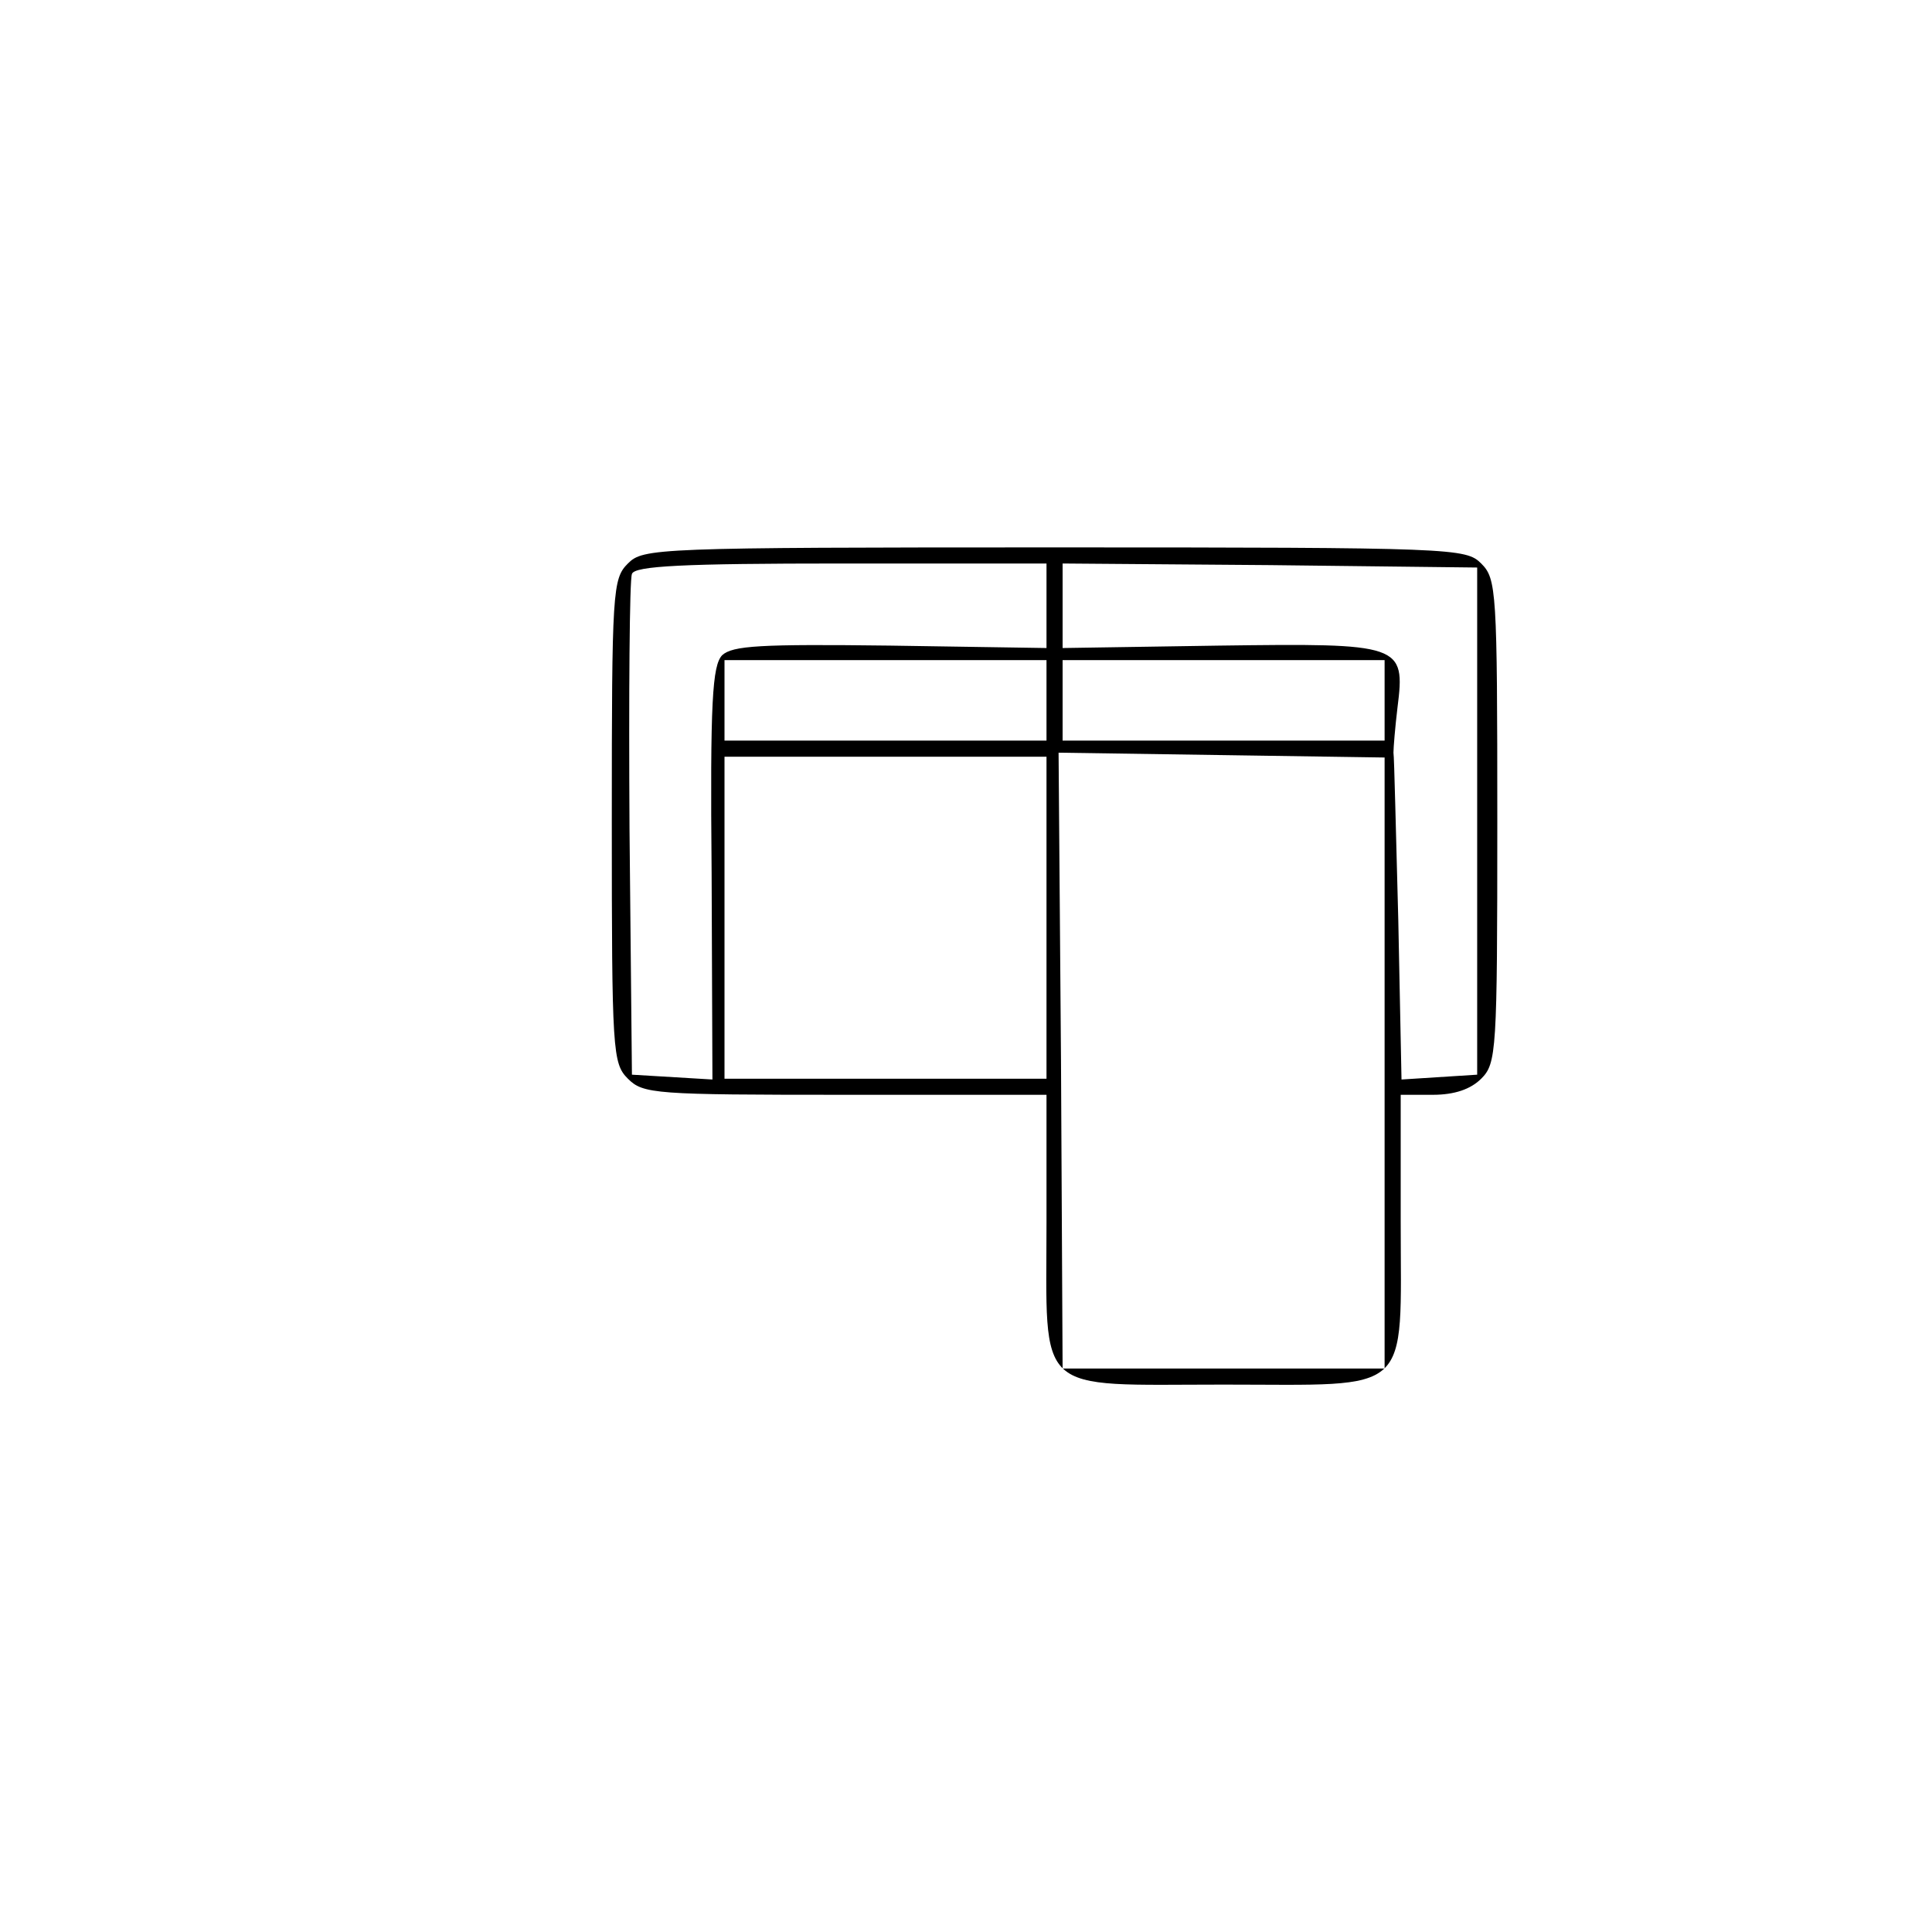 <?xml version="1.0" standalone="no"?>
<!DOCTYPE svg PUBLIC "-//W3C//DTD SVG 20010904//EN"
 "http://www.w3.org/TR/2001/REC-SVG-20010904/DTD/svg10.dtd">
<svg version="1.0" xmlns="http://www.w3.org/2000/svg"
 width="240pt" height="240pt" viewBox="0 0 240 240"
 preserveAspectRatio="xMidYMid meet">
<g transform="translate(0,240) scale(0.1,-0.1)"
fill="#000000" stroke="none">
<path d="M780 1700 c-19 -19 -20 -33 -20 -320 0 -287 1 -301 20 -320 19 -19
33 -20 270 -20 l250 0 0 -158 c0 -218 -17 -202 220 -202 237 0 220 -16 220
202 l0 158 40 0 c27 0 47 7 60 20 19 19 20 33 20 320 0 287 -1 301 -20 320
-19 19 -33 20 -530 20 -497 0 -511 -1 -530 -20z m520 -52 l0 -53 -194 3 c-162
2 -196 0 -209 -12 -12 -13 -15 -56 -13 -271 l1 -256 -50 3 -50 3 -3 305 c-1
168 0 310 3 317 3 10 64 13 260 13 l255 0 0 -52z m535 -268 l0 -315 -47 -3
-47 -3 -4 198 c-3 109 -5 203 -6 208 0 6 2 31 5 56 10 79 5 80 -222 77 l-194
-3 0 53 0 52 258 -2 257 -3 0 -315z m-535 150 l0 -50 -200 0 -200 0 0 50 0 50
200 0 200 0 0 -50z m420 0 l0 -50 -200 0 -200 0 0 50 0 50 200 0 200 0 0 -50z
m0 -450 l0 -380 -200 0 -200 0 -2 383 -3 382 203 -3 202 -3 0 -379z m-420 180
l0 -200 -200 0 -200 0 0 200 0 200 200 0 200 0 0 -200z"/>
</g>
</svg>
